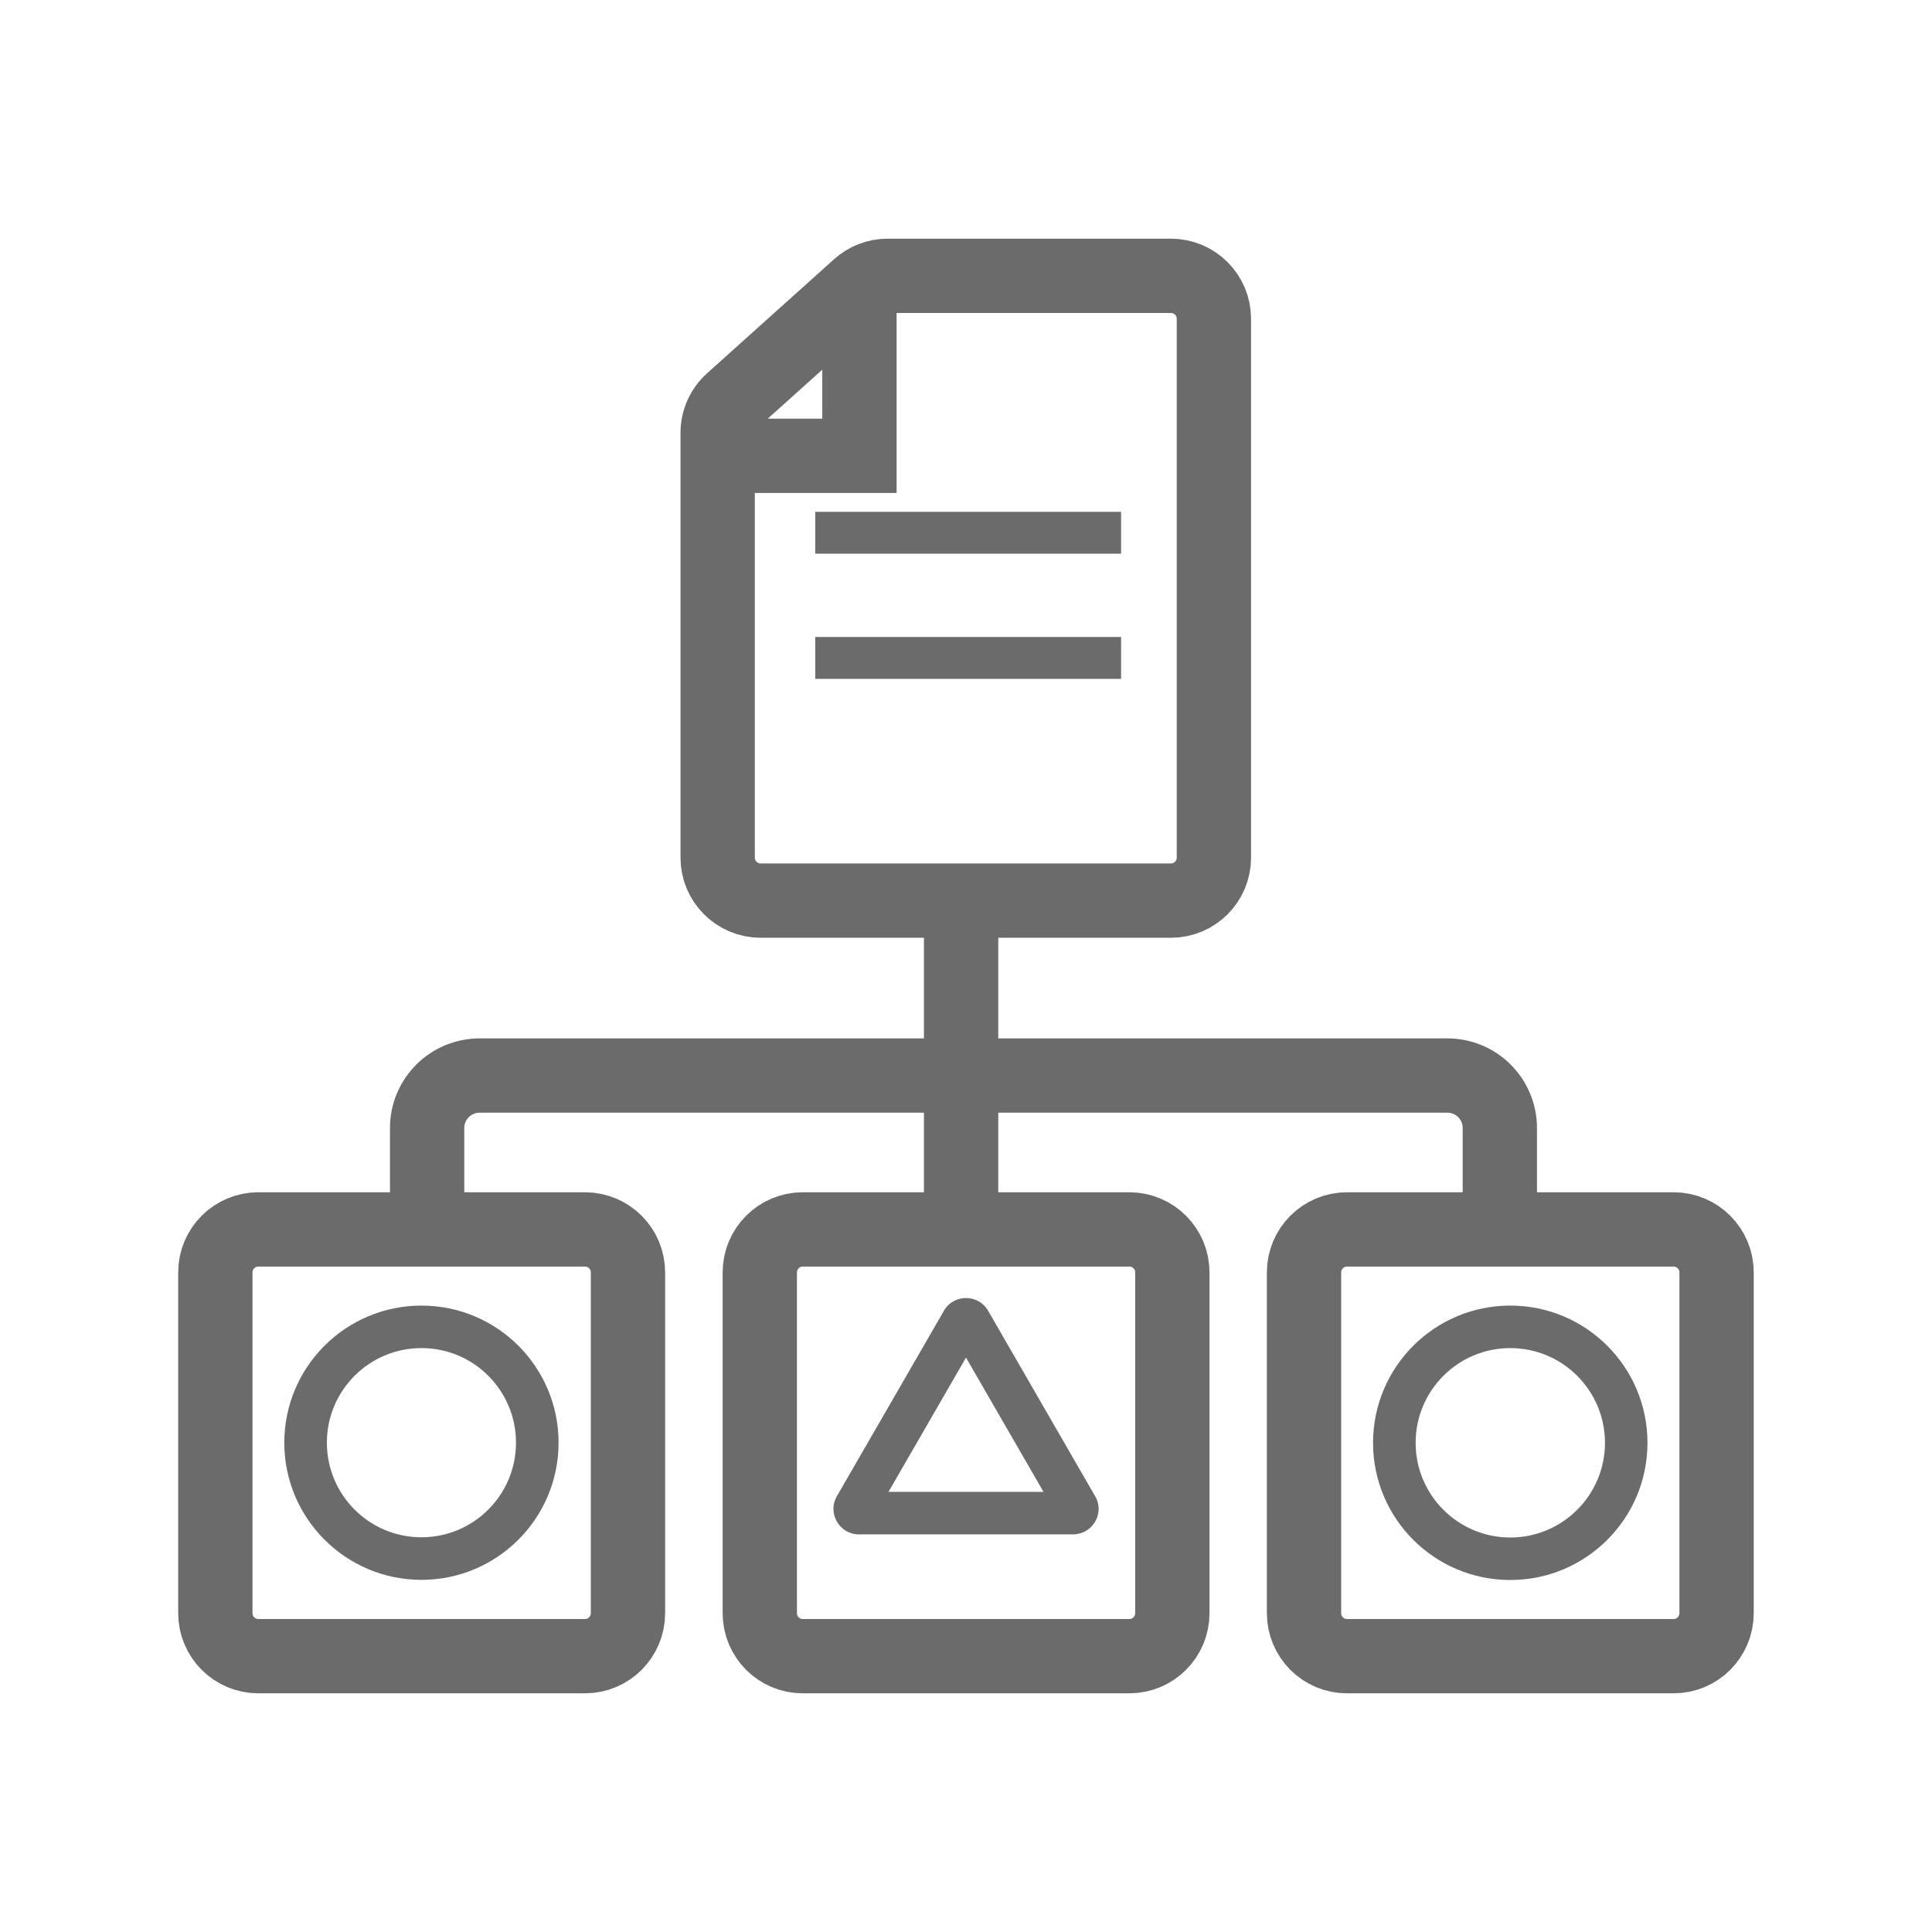 <svg width="26" height="26" viewBox="0 0 26 26" fill="none" xmlns="http://www.w3.org/2000/svg">
<path d="M15.758 3.712C16.078 3.712 16.336 3.971 16.336 4.29V11.542C16.336 11.861 16.078 12.12 15.758 12.12H10.236C9.917 12.12 9.658 11.861 9.658 11.542V5.825C9.658 5.661 9.728 5.505 9.85 5.395L11.559 3.86C11.665 3.765 11.802 3.712 11.945 3.712H15.758Z" stroke="#6B6B6B"/>
<path d="M11.566 3.967V6.134H9.588" stroke="#6B6B6B"/>
<path d="M7.872 16.545H3.477C3.157 16.545 2.898 16.804 2.898 17.124V21.709C2.898 22.029 3.157 22.288 3.477 22.288H7.872C8.192 22.288 8.451 22.029 8.451 21.709V17.124C8.451 16.804 8.192 16.545 7.872 16.545Z" stroke="#6B6B6B"/>
<path d="M15.198 16.545H10.803C10.484 16.545 10.225 16.804 10.225 17.124V21.709C10.225 22.029 10.484 22.288 10.803 22.288H15.198C15.518 22.288 15.777 22.029 15.777 21.709V17.124C15.777 16.804 15.518 16.545 15.198 16.545Z" stroke="#6B6B6B"/>
<path d="M22.523 16.545H18.127C17.808 16.545 17.549 16.804 17.549 17.124V21.709C17.549 22.029 17.808 22.288 18.127 22.288H22.523C22.842 22.288 23.101 22.029 23.101 21.709V17.124C23.101 16.804 22.842 16.545 22.523 16.545Z" stroke="#6B6B6B"/>
<path d="M12.934 12.417V16.466" stroke="#6B6B6B"/>
<path d="M5.748 16.466V15.181C5.748 14.79 6.065 14.474 6.456 14.474H19.477C19.868 14.474 20.184 14.79 20.184 15.181V16.384" stroke="#6B6B6B"/>
<path d="M20.325 17.57C21.345 17.57 22.171 18.397 22.171 19.417C22.171 20.436 21.345 21.263 20.325 21.263C19.304 21.263 18.478 20.436 18.478 19.417C18.478 18.397 19.304 17.57 20.325 17.57ZM5.672 17.57C6.691 17.57 7.517 18.396 7.517 19.415C7.517 20.434 6.691 21.261 5.672 21.261C4.653 21.261 3.826 20.434 3.826 19.415C3.826 18.396 4.653 17.57 5.672 17.57ZM20.325 18.142C19.621 18.142 19.051 18.713 19.051 19.417C19.051 20.12 19.621 20.691 20.325 20.691C21.028 20.691 21.599 20.12 21.599 19.417C21.599 18.713 21.028 18.142 20.325 18.142ZM5.672 18.142C4.968 18.142 4.399 18.712 4.399 19.415C4.399 20.118 4.968 20.688 5.672 20.688C6.375 20.688 6.944 20.118 6.944 19.415C6.944 18.712 6.375 18.142 5.672 18.142ZM12.715 17.619C12.85 17.418 13.15 17.418 13.285 17.619L13.298 17.64L14.737 20.134L14.75 20.156C14.86 20.381 14.697 20.649 14.44 20.649H11.56C11.296 20.649 11.13 20.363 11.263 20.134L12.703 17.64L12.715 17.619ZM11.957 20.077H14.043L13 18.27L11.957 20.077Z" fill="#6B6B6B"/>
<path d="M15.087 9.136H10.971V8.572H15.087V9.136ZM15.087 7.451H10.971V6.888H15.087V7.451Z" fill="#6B6B6B"/>
</svg>
